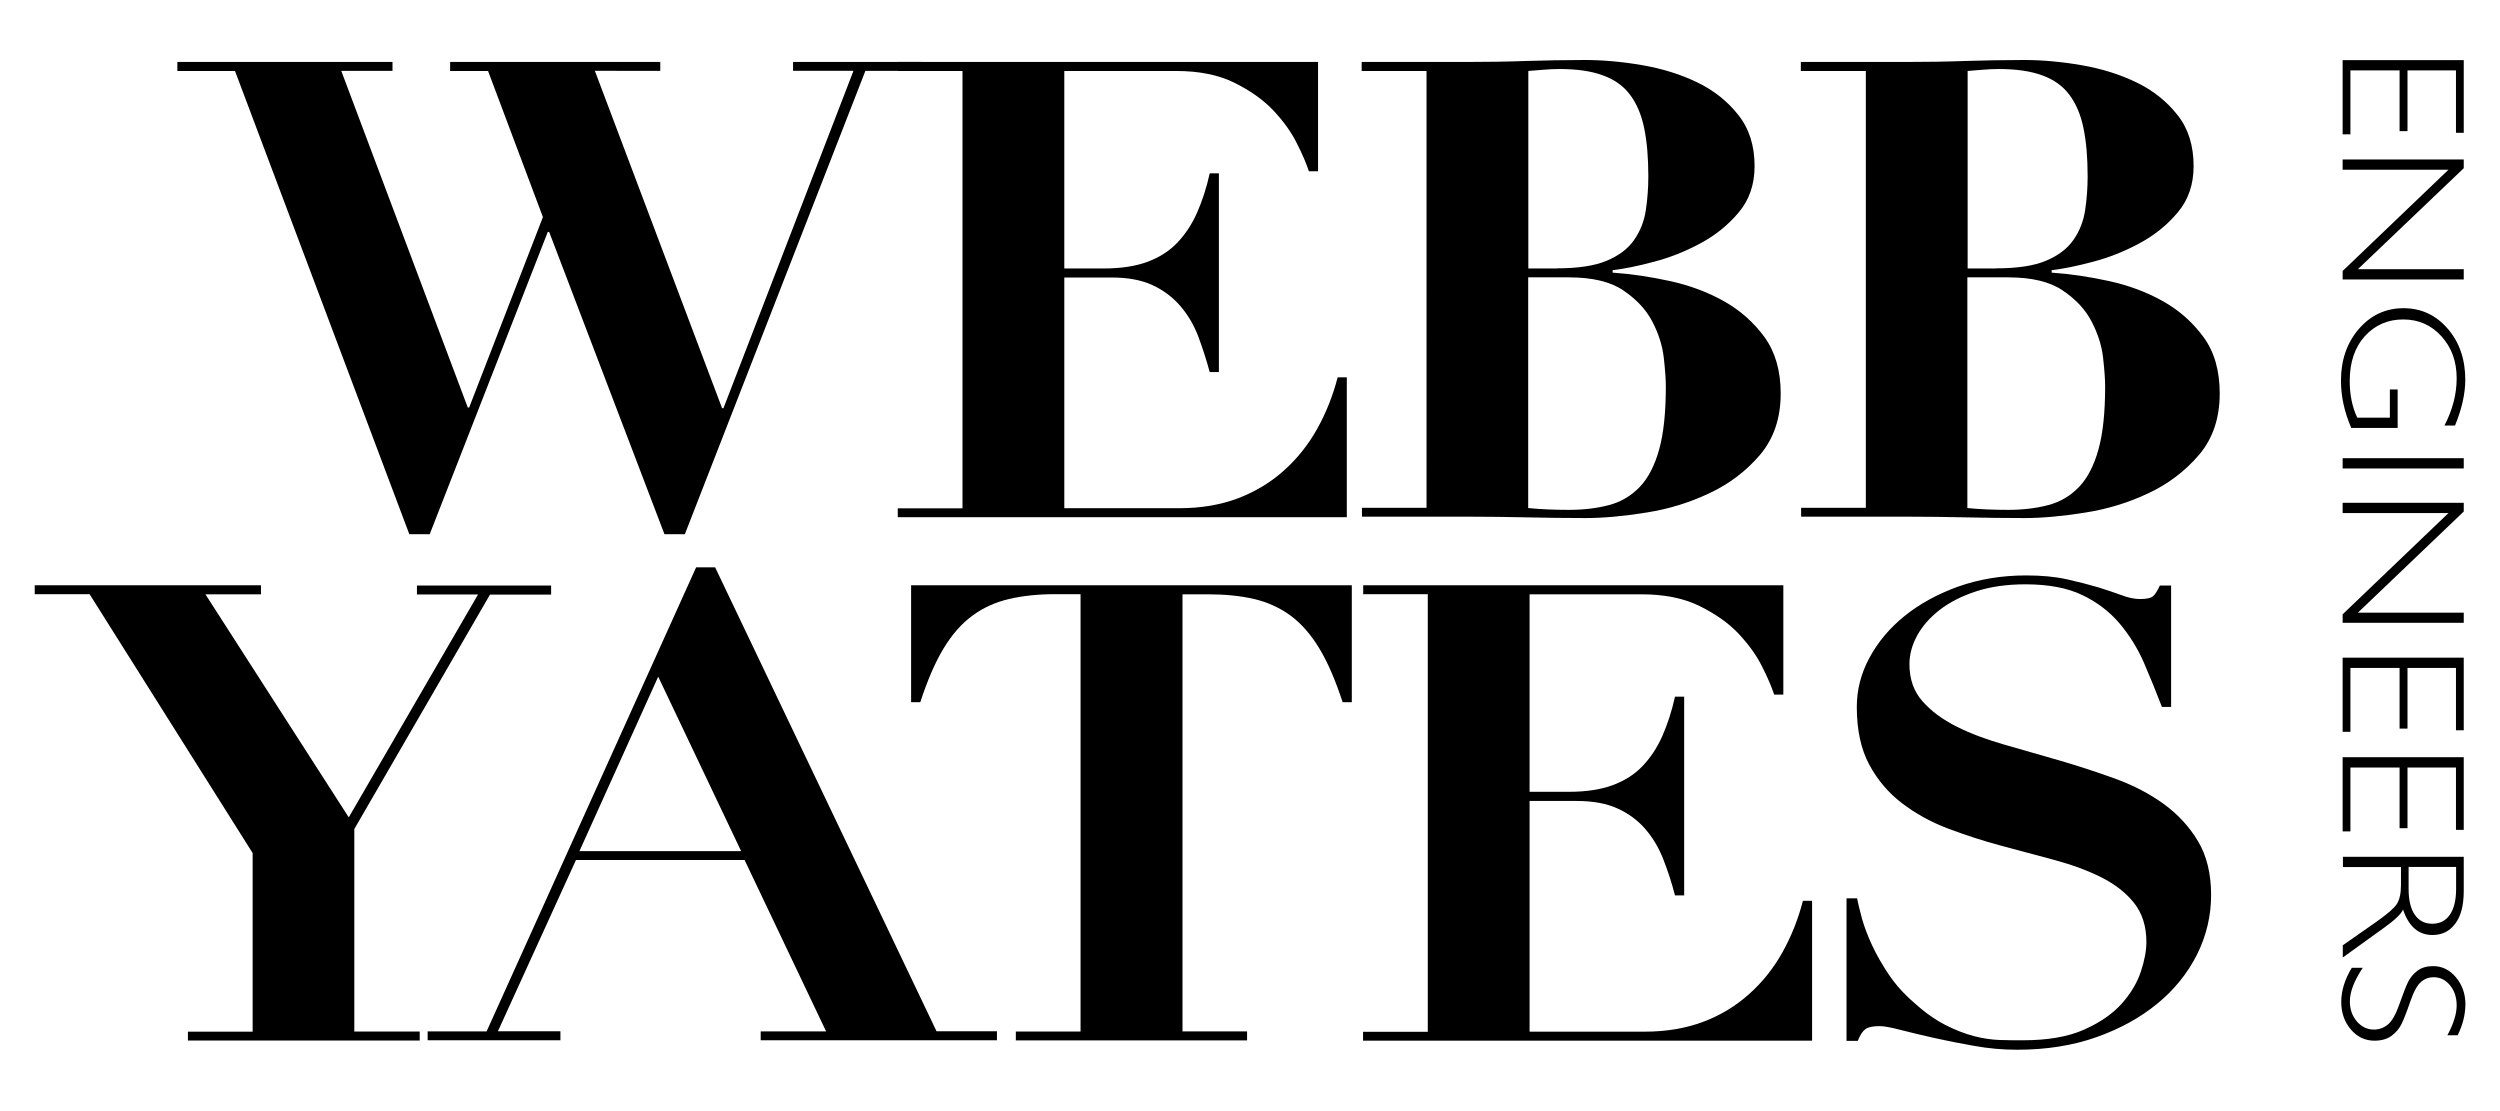 <?xml version="1.0" encoding="UTF-8"?>
<svg xmlns="http://www.w3.org/2000/svg" xmlns:xlink="http://www.w3.org/1999/xlink" version="1.1" id="Layer_1" x="0" y="0" width="180" height="80" viewBox="0 0 180 80" xml:space="preserve">
  <path d="M28.26 4.46v0.64h-3.69l9.11 24.24h0.1l5.31-13.71L35.14 5.11h-2.73V4.46h15.13v0.64H42.83l9.16 24.29h0.1l9.36-24.29h-4.35V4.46h9.31v0.64h-4.1L49.31 38.46H47.84L39.54 16.7h-0.1l-8.5 21.76h-1.47L16.92 5.11h-4.15V4.46H28.26z"></path>
  <path d="M94.9 4.46v7.87h-0.66c-0.17-0.52-0.45-1.19-0.86-2 -0.4-0.81-0.97-1.6-1.69-2.37 -0.73-0.77-1.66-1.43-2.81-2 -1.15-0.57-2.55-0.85-4.2-0.85h-8.05v14.22h2.83c1.25 0 2.3-0.16 3.16-0.48 0.86-0.32 1.58-0.78 2.15-1.38 0.57-0.6 1.05-1.32 1.42-2.16 0.37-0.84 0.68-1.78 0.91-2.83h0.66v14.31h-0.66c-0.24-0.89-0.52-1.75-0.83-2.58 -0.32-0.83-0.75-1.56-1.29-2.18 -0.54-0.63-1.2-1.13-2-1.5 -0.79-0.37-1.78-0.55-2.96-0.55h-3.39v16.61h8.3c1.55 0 2.95-0.24 4.2-0.71 1.25-0.48 2.35-1.14 3.31-2 0.96-0.86 1.76-1.86 2.4-3.01 0.64-1.15 1.13-2.38 1.47-3.7h0.66v10.07H64.64v-0.64h4.66V5.11h-4.65V4.46H94.9z"></path>
  <path d="M98.04 5.11V4.46h7.64c1.42 0 2.82-0.02 4.2-0.07 1.38-0.04 2.78-0.07 4.2-0.07 1.32 0 2.7 0.12 4.15 0.37 1.45 0.25 2.77 0.66 3.97 1.24 1.2 0.58 2.18 1.36 2.96 2.35 0.78 0.98 1.17 2.21 1.17 3.68 0 1.32-0.38 2.43-1.14 3.33 -0.76 0.91-1.68 1.65-2.76 2.23 -1.08 0.58-2.2 1.03-3.36 1.33 -1.16 0.31-2.15 0.51-2.96 0.6v0.18c1.31 0.09 2.68 0.29 4.1 0.6 1.42 0.31 2.72 0.79 3.9 1.45 1.18 0.66 2.16 1.53 2.94 2.6 0.77 1.07 1.16 2.42 1.16 4.05 0 1.78-0.5 3.25-1.49 4.42 -1 1.17-2.21 2.09-3.64 2.76 -1.43 0.68-2.96 1.15-4.58 1.4 -1.62 0.26-3.07 0.39-4.35 0.39 -1.42 0-2.82-0.02-4.22-0.05 -1.4-0.03-2.81-0.05-4.23-0.05h-7.64v-0.64h4.65V5.11H98.04zM112.1 19.32c1.52 0 2.72-0.18 3.59-0.55 0.88-0.37 1.54-0.87 1.97-1.5 0.44-0.63 0.72-1.34 0.84-2.14 0.12-0.8 0.18-1.61 0.18-2.44 0-1.35-0.1-2.51-0.3-3.47 -0.2-0.97-0.54-1.76-1.01-2.39 -0.47-0.63-1.12-1.1-1.95-1.4 -0.83-0.31-1.88-0.46-3.16-0.46 -0.37 0-0.74 0.02-1.11 0.05 -0.37 0.03-0.74 0.06-1.11 0.09v14.22H112.1zM112.96 36.71c1.08 0 2.05-0.12 2.91-0.35 0.86-0.23 1.59-0.67 2.2-1.31 0.61-0.64 1.07-1.54 1.39-2.69 0.32-1.15 0.48-2.66 0.48-4.53 0-0.52-0.05-1.22-0.15-2.09 -0.1-0.87-0.38-1.74-0.83-2.6 -0.45-0.86-1.15-1.6-2.08-2.23 -0.93-0.63-2.23-0.94-3.92-0.94h-2.93v16.61C110.94 36.67 111.92 36.71 112.96 36.71z"></path>
  <path d="M129.66 5.11V4.46h7.64c1.42 0 2.82-0.02 4.2-0.07 1.38-0.04 2.78-0.07 4.2-0.07 1.32 0 2.7 0.12 4.15 0.37 1.45 0.25 2.77 0.66 3.97 1.24 1.2 0.58 2.18 1.36 2.96 2.35 0.78 0.98 1.16 2.21 1.16 3.68 0 1.32-0.38 2.43-1.14 3.33 -0.76 0.91-1.68 1.65-2.76 2.23 -1.08 0.58-2.2 1.03-3.36 1.33 -1.16 0.31-2.15 0.51-2.96 0.6v0.18c1.32 0.09 2.68 0.29 4.1 0.6 1.42 0.31 2.72 0.79 3.9 1.45 1.18 0.66 2.16 1.53 2.94 2.6 0.78 1.07 1.16 2.42 1.16 4.05 0 1.78-0.5 3.25-1.49 4.42 -1 1.17-2.21 2.09-3.64 2.76 -1.43 0.68-2.96 1.15-4.58 1.4 -1.62 0.26-3.07 0.39-4.35 0.39 -1.42 0-2.82-0.02-4.22-0.05 -1.4-0.03-2.81-0.05-4.22-0.05h-7.64v-0.64h4.66V5.11H129.66zM143.73 19.32c1.52 0 2.72-0.18 3.59-0.55 0.88-0.37 1.53-0.87 1.97-1.5 0.44-0.63 0.72-1.34 0.84-2.14 0.12-0.8 0.18-1.61 0.18-2.44 0-1.35-0.1-2.51-0.3-3.47 -0.2-0.97-0.54-1.76-1.01-2.39 -0.47-0.63-1.12-1.1-1.95-1.4 -0.83-0.31-1.88-0.46-3.16-0.46 -0.37 0-0.74 0.02-1.11 0.05 -0.37 0.03-0.74 0.06-1.11 0.09v14.22H143.73zM144.59 36.71c1.08 0 2.05-0.12 2.91-0.35 0.86-0.23 1.59-0.67 2.2-1.31 0.61-0.64 1.07-1.54 1.39-2.69 0.32-1.15 0.48-2.66 0.48-4.53 0-0.52-0.05-1.22-0.15-2.09 -0.1-0.87-0.38-1.74-0.83-2.6 -0.45-0.86-1.14-1.6-2.08-2.23 -0.93-0.63-2.23-0.94-3.92-0.94h-2.94v16.61C142.57 36.67 143.54 36.71 144.59 36.71z"></path>
  <path d="M18.79 42.14v0.65h-4l10.32 16.06 9.31-16.05h-4.4v-0.64h9.66v0.65h-4.4l-9.77 16.88v14.58h4.71v0.65H13.53v-0.64h4.66V61.42L6.45 42.78H2.5v-0.64H18.79z"></path>
  <path d="M35.04 74.25l15.08-33.4h1.37l15.94 33.4h4.35v0.65H54.77v-0.64h4.71L53.61 61.92H41.47l-5.62 12.33h4.5v0.65h-9.56v-0.64H35.04zM41.72 61.28h11.64l-5.97-12.56L41.72 61.28z"></path>
  <path d="M75.98 42.78c-1.25 0-2.36 0.12-3.34 0.35 -0.98 0.23-1.86 0.63-2.63 1.2 -0.78 0.57-1.47 1.36-2.08 2.37 -0.61 1.01-1.16 2.3-1.67 3.86h-0.66v-8.42H97.33v8.42h-0.66c-0.51-1.56-1.06-2.85-1.67-3.86 -0.61-1.01-1.3-1.8-2.07-2.37 -0.78-0.57-1.65-0.97-2.63-1.2s-2.09-0.34-3.34-0.34h-1.82v31.47h4.65v0.65H73.14v-0.64h4.66V42.78H75.98z"></path>
  <path d="M128.4 42.14v7.87h-0.66c-0.17-0.52-0.45-1.19-0.86-2 -0.4-0.81-0.97-1.6-1.69-2.37 -0.72-0.77-1.66-1.43-2.81-2 -1.15-0.57-2.55-0.85-4.2-0.85h-8.05v14.22h2.83c1.25 0 2.3-0.16 3.16-0.48 0.86-0.32 1.58-0.78 2.15-1.38 0.57-0.6 1.05-1.32 1.42-2.16 0.37-0.84 0.68-1.79 0.91-2.83h0.66v14.31h-0.66c-0.23-0.89-0.51-1.75-0.83-2.57 -0.32-0.83-0.75-1.56-1.29-2.19 -0.54-0.63-1.21-1.13-2-1.49 -0.79-0.37-1.78-0.55-2.96-0.55h-3.39v16.61h8.3c1.55 0 2.95-0.24 4.2-0.71 1.25-0.47 2.35-1.14 3.31-2 0.96-0.86 1.76-1.86 2.4-3.01 0.64-1.15 1.13-2.38 1.47-3.7h0.66v10.07H98.14v-0.64h4.66V42.78h-4.65v-0.64H128.4z"></path>
  <path d="M133.71 64.68c0.07 0.37 0.19 0.85 0.35 1.45 0.17 0.6 0.41 1.24 0.73 1.93 0.32 0.69 0.73 1.4 1.21 2.12 0.49 0.72 1.09 1.39 1.8 2 0.78 0.71 1.53 1.24 2.25 1.61 0.73 0.37 1.42 0.64 2.07 0.81 0.66 0.17 1.28 0.26 1.87 0.28 0.59 0.02 1.14 0.02 1.65 0.02 1.79 0 3.25-0.25 4.4-0.76 1.15-0.51 2.05-1.13 2.71-1.86 0.66-0.74 1.12-1.51 1.39-2.32 0.27-0.81 0.4-1.52 0.4-2.14 0-1.13-0.3-2.07-0.89-2.81 -0.59-0.74-1.38-1.35-2.35-1.84 -0.98-0.49-2.09-0.9-3.34-1.24 -1.25-0.34-2.53-0.68-3.84-1.03 -1.32-0.35-2.6-0.77-3.85-1.24 -1.25-0.47-2.36-1.09-3.34-1.84 -0.98-0.75-1.76-1.68-2.35-2.78 -0.59-1.1-0.89-2.48-0.89-4.14 0-1.23 0.3-2.41 0.91-3.54 0.61-1.13 1.45-2.14 2.53-3.01 1.08-0.87 2.37-1.58 3.87-2.12 1.5-0.53 3.13-0.8 4.88-0.8 1.11 0 2.09 0.09 2.94 0.28 0.84 0.19 1.59 0.38 2.23 0.57 0.64 0.2 1.21 0.39 1.7 0.57 0.49 0.19 0.94 0.28 1.34 0.28 0.47 0 0.78-0.07 0.94-0.21 0.15-0.14 0.31-0.39 0.48-0.76h0.81v8.74h-0.66c-0.41-1.07-0.84-2.13-1.29-3.17 -0.45-1.04-1.04-1.98-1.75-2.83 -0.71-0.84-1.6-1.53-2.68-2.05 -1.08-0.52-2.44-0.78-4.1-0.78 -1.35 0-2.54 0.17-3.57 0.51 -1.03 0.34-1.9 0.78-2.61 1.33 -0.71 0.55-1.25 1.17-1.62 1.84 -0.37 0.68-0.56 1.37-0.56 2.07 0 1.07 0.31 1.96 0.94 2.67 0.62 0.71 1.44 1.31 2.45 1.82 1.01 0.51 2.17 0.94 3.47 1.31 1.3 0.37 2.63 0.75 4 1.15 1.37 0.4 2.7 0.84 4 1.31 1.3 0.48 2.45 1.08 3.47 1.82 1.01 0.74 1.83 1.63 2.45 2.67 0.62 1.04 0.94 2.33 0.94 3.87 0 1.5-0.34 2.93-1.01 4.28 -0.68 1.35-1.63 2.53-2.86 3.54 -1.23 1.01-2.7 1.82-4.4 2.42 -1.7 0.6-3.6 0.9-5.69 0.9 -1.04 0-2.08-0.09-3.11-0.28 -1.03-0.18-1.99-0.37-2.88-0.57 -0.89-0.2-1.69-0.39-2.38-0.57 -0.69-0.18-1.21-0.28-1.54-0.28 -0.47 0-0.81 0.07-1.01 0.21 -0.2 0.14-0.39 0.42-0.56 0.85h-0.81V64.68H133.71z"></path>
  <path d="M177.39 9.56h-0.56V5.07h-3.49V9.44h-0.57V5.07h-3.54v4.6h-0.56V4.33h8.72V9.56z"></path>
  <path d="M177.39 20.12h-8.72v-0.61l7.62-7.29h-7.62v-0.74h8.72v0.63l-7.62 7.27h7.62V20.12z"></path>
  <path d="M176.76 30.64h-0.76c0.59-1.14 0.88-2.27 0.88-3.4 0-1.21-0.36-2.22-1.1-3.03 -0.73-0.81-1.65-1.21-2.75-1.21 -1.1 0-2.02 0.4-2.75 1.19 -0.73 0.8-1.1 1.88-1.1 3.25 0 0.99 0.18 1.86 0.54 2.63h2.35v-2.03h0.56v2.77h-3.34c-0.49-1.13-0.74-2.26-0.74-3.4 0-1.49 0.43-2.73 1.29-3.73 0.86-0.99 1.93-1.49 3.21-1.49 1.27 0 2.33 0.49 3.18 1.47 0.85 0.98 1.27 2.21 1.27 3.68C177.5 28.35 177.25 29.45 176.76 30.64z"></path>
  <path d="M177.39 33.73h-8.72v-0.74h8.72V33.73z"></path>
  <path d="M177.39 44.84h-8.72v-0.61l7.62-7.29h-7.62v-0.74h8.72v0.63l-7.62 7.28h7.62V44.84z"></path>
  <path d="M177.39 52.58h-0.56v-4.49h-3.49v4.37h-0.57v-4.37h-3.54v4.6h-0.56v-5.34h8.72V52.58z"></path>
  <path d="M177.39 59.75h-0.56v-4.49h-3.49v4.37h-0.57v-4.37h-3.54v4.6h-0.56v-5.34h8.72V59.75z"></path>
  <path d="M177.39 61.68v2.46c0 1.03-0.2 1.82-0.61 2.36 -0.4 0.55-0.95 0.82-1.64 0.82 -1.01 0-1.71-0.61-2.12-1.83 -0.14 0.32-0.58 0.74-1.33 1.28l-3.01 2.17v-0.88l2.39-1.67c0.8-0.56 1.3-0.99 1.5-1.3 0.2-0.31 0.3-0.77 0.3-1.36v-1.3h-4.18v-0.74H177.39zM176.83 62.42h-3.41v1.59c0 0.81 0.15 1.43 0.45 1.86 0.3 0.43 0.72 0.64 1.26 0.64 0.54 0 0.96-0.22 1.26-0.65 0.3-0.44 0.45-1.06 0.45-1.87V62.42z"></path>
  <path d="M176.95 74.54h-0.74c0.45-0.83 0.67-1.55 0.67-2.15 0-0.58-0.16-1.06-0.48-1.45 -0.32-0.39-0.71-0.58-1.18-0.58 -0.34 0-0.64 0.11-0.91 0.34 -0.27 0.23-0.53 0.71-0.78 1.44 -0.25 0.73-0.46 1.26-0.62 1.59 -0.17 0.34-0.41 0.62-0.72 0.85 -0.31 0.23-0.73 0.35-1.23 0.35 -0.67 0-1.24-0.27-1.7-0.81 -0.46-0.54-0.69-1.2-0.69-1.98 0-0.8 0.25-1.62 0.76-2.46h0.79c-0.62 0.93-0.93 1.73-0.93 2.42 0 0.57 0.17 1.05 0.5 1.44 0.34 0.39 0.75 0.59 1.23 0.59 0.37 0 0.71-0.12 1-0.36 0.3-0.24 0.58-0.73 0.84-1.48 0.26-0.74 0.47-1.27 0.62-1.59 0.16-0.32 0.39-0.59 0.68-0.81 0.29-0.22 0.67-0.33 1.13-0.33 0.64 0 1.19 0.27 1.64 0.81 0.45 0.54 0.68 1.19 0.68 1.95C177.5 73.06 177.32 73.8 176.95 74.54z"></path>
</svg>
